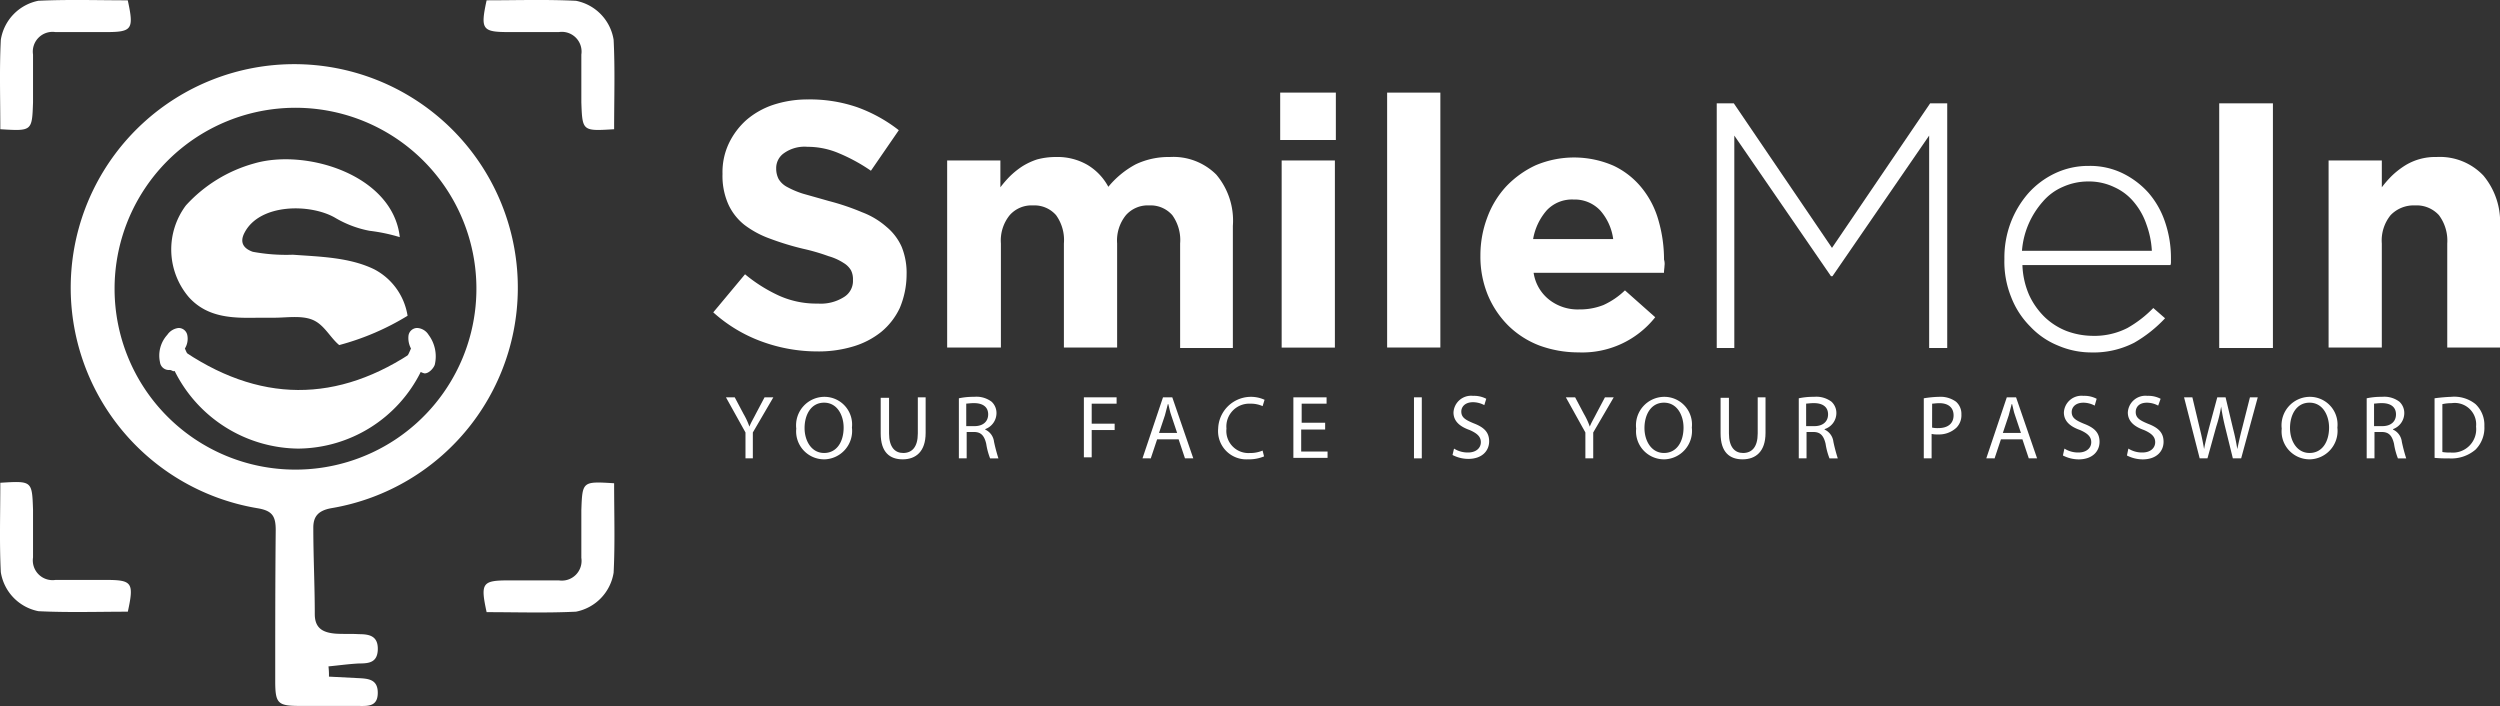 <svg xmlns="http://www.w3.org/2000/svg" width="212.473" height="60" viewBox="0 0 212.473 60">
  <rect x="0" y="0" width="212.473" height="60" fill="#333333" stroke="none"/>
  <g id="logo" transform="translate(-0.035 0.065)">
    <path id="Path_2" data-name="Path 2" d="M56.894,71.225c-.872,3.9-5.561,7.221-10.085,7.221-4.773,0-9.13-3.237-10.209-7.346Q46.747,78.259,56.894,71.225Z" transform="translate(-21.39 -41.631)" fill="#fff" fill-rule="evenodd"/>
    <path id="Path_3" data-name="Path 3" d="M55.52,67.681a1.219,1.219,0,0,0-.955-.581.755.755,0,0,0-.747.623,1.88,1.88,0,0,0,.208,1.121,10.417,10.417,0,0,1-19.215,0,1.569,1.569,0,0,0,.208-1.121.755.755,0,0,0-.747-.623,1.344,1.344,0,0,0-.955.581,2.619,2.619,0,0,0-.623,2.324.759.759,0,0,0,.83.664h0c.166,0,.291.166.415.083a11.868,11.868,0,0,0,10.5,6.6,11.741,11.741,0,0,0,10.417-6.516,1.123,1.123,0,0,0,.332.125h0c.415,0,.83-.54.872-.789A3.059,3.059,0,0,0,55.52,67.681Z" transform="translate(-19.062 -39.291)" fill="#fff"/>
    <path id="Path_4" data-name="Path 4" d="M161.954,38.021a5.847,5.847,0,0,1-1.577,2.034,6.959,6.959,0,0,1-2.407,1.245,10.184,10.184,0,0,1-3.071.415,13.72,13.72,0,0,1-4.648-.83,12.581,12.581,0,0,1-4.15-2.49l2.7-3.237a12.989,12.989,0,0,0,2.905,1.826,7.72,7.72,0,0,0,3.279.664,3.667,3.667,0,0,0,2.2-.54,1.6,1.6,0,0,0,.789-1.453v-.042a1.684,1.684,0,0,0-.166-.789,1.779,1.779,0,0,0-.623-.623,4.7,4.7,0,0,0-1.287-.581A17.135,17.135,0,0,0,153.778,33a23.378,23.378,0,0,1-2.864-.872,8.113,8.113,0,0,1-2.158-1.162,4.75,4.75,0,0,1-1.37-1.743,5.926,5.926,0,0,1-.5-2.573v-.042a5.714,5.714,0,0,1,.54-2.573,6.286,6.286,0,0,1,1.494-1.992,6.805,6.805,0,0,1,2.283-1.287,9.339,9.339,0,0,1,2.947-.457,12.336,12.336,0,0,1,4.192.664,12.756,12.756,0,0,1,3.528,1.951L159.5,26.359a14.872,14.872,0,0,0-2.739-1.494,6.755,6.755,0,0,0-2.656-.54,3.006,3.006,0,0,0-1.992.54,1.539,1.539,0,0,0-.664,1.287v.042a1.929,1.929,0,0,0,.207.872,1.831,1.831,0,0,0,.706.664,7.5,7.5,0,0,0,1.37.581c.581.166,1.328.374,2.2.623a20.378,20.378,0,0,1,2.822.955,6.727,6.727,0,0,1,2.075,1.245,4.632,4.632,0,0,1,1.287,1.7,5.882,5.882,0,0,1,.415,2.366v.042A7.38,7.38,0,0,1,161.954,38.021Z" transform="translate(-85.446 -11.913)" fill="#fff"/>
    <path id="Path_5" data-name="Path 5" d="M213.8,48.327V39.446a3.623,3.623,0,0,0-.664-2.407,2.447,2.447,0,0,0-1.951-.83,2.476,2.476,0,0,0-1.992.83,3.414,3.414,0,0,0-.747,2.407v8.84h-4.524v-8.84a3.623,3.623,0,0,0-.664-2.407,2.447,2.447,0,0,0-1.951-.83,2.476,2.476,0,0,0-1.992.83,3.414,3.414,0,0,0-.747,2.407v8.84H194v-15.9h4.524v2.283a9.122,9.122,0,0,1,.83-.955,7,7,0,0,1,1.038-.83,5.722,5.722,0,0,1,1.245-.581,6.049,6.049,0,0,1,1.577-.208,5.1,5.1,0,0,1,2.7.664,4.826,4.826,0,0,1,1.785,1.868,7.722,7.722,0,0,1,2.324-1.909,6.5,6.5,0,0,1,2.905-.623,5.161,5.161,0,0,1,3.943,1.494,6.055,6.055,0,0,1,1.411,4.358V48.327Z" transform="translate(-113.467 -18.816)" fill="#fff"/>
    <path id="Path_6" data-name="Path 6" d="M262.2,22.926V18.9h4.731v4.026H262.2Zm.125,17.68V24.669h4.524v15.9h-4.524Z" transform="translate(-153.363 -11.094)" fill="#fff"/>
    <path id="Path_7" data-name="Path 7" d="M284.1,40.605V18.9h4.524V40.564H284.1Z" transform="translate(-166.174 -11.094)" fill="#fff"/>
    <path id="Path_8" data-name="Path 8" d="M318.846,41.413c0,.166-.042.332-.042.581H307.724a3.571,3.571,0,0,0,1.37,2.324,3.926,3.926,0,0,0,2.532.789,5.375,5.375,0,0,0,2.034-.374,6.5,6.5,0,0,0,1.826-1.245l2.573,2.283a7.9,7.9,0,0,1-6.516,2.988,9.619,9.619,0,0,1-3.32-.581,7.683,7.683,0,0,1-2.656-1.7,8.02,8.02,0,0,1-1.743-2.615,8.6,8.6,0,0,1-.622-3.32V40.5a9.093,9.093,0,0,1,.581-3.2,7.884,7.884,0,0,1,1.619-2.656,8.279,8.279,0,0,1,2.49-1.785,8.389,8.389,0,0,1,6.64.042,6.832,6.832,0,0,1,2.407,1.909,7.656,7.656,0,0,1,1.411,2.781,11.959,11.959,0,0,1,.457,3.237v.042A1.236,1.236,0,0,1,318.846,41.413Zm-5.437-4.69a2.972,2.972,0,0,0-2.283-.955,2.942,2.942,0,0,0-2.283.913,5,5,0,0,0-1.162,2.449h6.806A4.6,4.6,0,0,0,313.409,36.724Z" transform="translate(-177.348 -18.875)" fill="#fff"/>
    <path id="Path_9" data-name="Path 9" d="M369.653,41.892V23.839l-8.217,11.952h-.125l-8.217-11.952V41.892H351.6V21.1h1.453l8.342,12.284L369.736,21.1h1.453V41.892Z" transform="translate(-205.661 -12.381)" fill="#fff"/>
    <path id="Path_10" data-name="Path 10" d="M412.617,44.9a6.306,6.306,0,0,0,1.328,1.868,5.69,5.69,0,0,0,1.826,1.162,6.426,6.426,0,0,0,2.158.415,6.171,6.171,0,0,0,3.03-.664,9.75,9.75,0,0,0,2.2-1.7l1,.872a11.289,11.289,0,0,1-2.615,2.075,7.541,7.541,0,0,1-3.652.83,7.15,7.15,0,0,1-2.822-.581,6.682,6.682,0,0,1-2.366-1.619,7.176,7.176,0,0,1-1.619-2.49,8.041,8.041,0,0,1-.581-3.237v-.042a8.4,8.4,0,0,1,.539-3.071,8.289,8.289,0,0,1,1.494-2.49,7.149,7.149,0,0,1,2.283-1.7,6.574,6.574,0,0,1,2.864-.623,6.32,6.32,0,0,1,2.864.623,7.159,7.159,0,0,1,2.2,1.66,7.339,7.339,0,0,1,1.411,2.49,9.414,9.414,0,0,1,.5,3.113v.291a.617.617,0,0,1-.042.249H412.036A6.9,6.9,0,0,0,412.617,44.9Zm10.417-3.818a7.686,7.686,0,0,0-.457-2.2,5.855,5.855,0,0,0-1.038-1.868,4.6,4.6,0,0,0-1.66-1.287,5,5,0,0,0-2.283-.5,5.24,5.24,0,0,0-2.117.457,4.641,4.641,0,0,0-1.7,1.245,7.211,7.211,0,0,0-1.2,1.868,7.087,7.087,0,0,0-.581,2.324h11.039Z" transform="translate(-240.117 -19.869)" fill="#fff"/>
    <path id="Path_11" data-name="Path 11" d="M454.5,41.892V21.1h4.565V41.892Z" transform="translate(-265.856 -12.381)" fill="#fff"/>
    <path id="Path_12" data-name="Path 12" d="M486.985,48.327V39.446a3.621,3.621,0,0,0-.706-2.407,2.565,2.565,0,0,0-2.034-.83,2.717,2.717,0,0,0-2.075.83,3.413,3.413,0,0,0-.747,2.407v8.84H476.9v-15.9h4.524v2.283a9.113,9.113,0,0,1,.83-.955,7,7,0,0,1,1.038-.83,4.854,4.854,0,0,1,2.781-.789,5.1,5.1,0,0,1,3.984,1.577,6.15,6.15,0,0,1,1.411,4.316V48.286h-4.482Z" transform="translate(-278.96 -18.816)" fill="#fff"/>
    <g id="Group_1" data-name="Group 1" transform="translate(61.733 33.578)">
      <path id="Path_13" data-name="Path 13" d="M150.36,86.488v-2.2L148.7,81.3h.747l.747,1.411a6.259,6.259,0,0,1,.5,1.079h0c.125-.332.332-.664.54-1.079l.747-1.411h.747l-1.743,2.988v2.2Z" transform="translate(-148.7 -81.175)" fill="#fff"/>
      <path id="Path_14" data-name="Path 14" d="M165.424,86.512A2.376,2.376,0,0,1,163.1,83.9a2.418,2.418,0,0,1,2.407-2.7,2.352,2.352,0,0,1,2.324,2.615,2.419,2.419,0,0,1-2.407,2.7Zm.042-.54c1.079,0,1.66-.955,1.66-2.158,0-1.038-.54-2.117-1.66-2.117s-1.66,1.038-1.66,2.158c0,1.079.581,2.117,1.66,2.117Z" transform="translate(-157.124 -81.117)" fill="#fff"/>
      <path id="Path_15" data-name="Path 15" d="M181.106,81.3v3.071c0,1.162.5,1.66,1.2,1.66.747,0,1.245-.5,1.245-1.66V81.3h.664v3.03c0,1.577-.83,2.241-1.951,2.241-1.079,0-1.868-.581-1.868-2.2v-3.03h.706Z" transform="translate(-167.244 -81.175)" fill="#fff"/>
      <path id="Path_16" data-name="Path 16" d="M196.4,81.325a5.878,5.878,0,0,1,1.287-.125,2.144,2.144,0,0,1,1.494.415,1.306,1.306,0,0,1,.415,1,1.453,1.453,0,0,1-.955,1.328v.042a1.3,1.3,0,0,1,.747,1.038,14.056,14.056,0,0,0,.374,1.411h-.706a5.779,5.779,0,0,1-.332-1.245c-.166-.706-.457-1-1.038-1h-.623v2.241H196.4Zm.664,2.366h.664c.706,0,1.162-.374,1.162-1,0-.664-.5-.955-1.2-.955-.332,0-.54.041-.664.041V83.69Z" transform="translate(-176.604 -81.117)" fill="#fff"/>
      <path id="Path_17" data-name="Path 17" d="M222,81.3h2.781v.54h-2.117v1.7h1.951v.54h-1.951V86.4H222Z" transform="translate(-191.58 -81.175)" fill="#fff"/>
      <path id="Path_18" data-name="Path 18" d="M235.245,84.869l-.54,1.619H234l1.743-5.188h.789l1.785,5.188h-.706l-.54-1.619Zm1.7-.54-.5-1.494c-.124-.332-.166-.664-.249-.955h-.042c-.083.291-.166.623-.249.955l-.5,1.494Z" transform="translate(-198.599 -81.175)" fill="#fff"/>
      <path id="Path_19" data-name="Path 19" d="M253.4,86.263a3.332,3.332,0,0,1-1.37.249A2.4,2.4,0,0,1,249.5,83.9a2.789,2.789,0,0,1,3.943-2.449l-.166.54a2.419,2.419,0,0,0-1.038-.208,1.94,1.94,0,0,0-2.034,2.117,1.877,1.877,0,0,0,1.992,2.075,2.626,2.626,0,0,0,1.079-.208Z" transform="translate(-207.667 -81.117)" fill="#fff"/>
      <path id="Path_20" data-name="Path 20" d="M267.556,84.039h-1.992v1.868h2.241v.54H264.9V81.3h2.822v.54h-2.117v1.619H267.6v.581Z" transform="translate(-216.675 -81.175)" fill="#fff"/>
      <path id="Path_21" data-name="Path 21" d="M290.264,81.3v5.188H289.6V81.3Z" transform="translate(-231.125 -81.175)" fill="#fff"/>
      <path id="Path_22" data-name="Path 22" d="M297.625,85.482a2.166,2.166,0,0,0,1.2.332c.664,0,1.079-.374,1.079-.872,0-.457-.291-.747-.955-1.038-.83-.291-1.37-.747-1.37-1.494A1.5,1.5,0,0,1,299.243,81a2.223,2.223,0,0,1,1.121.249l-.166.54a2.06,2.06,0,0,0-.955-.249c-.706,0-1,.415-1,.789,0,.5.332.706,1.038,1,.872.332,1.328.747,1.328,1.536s-.581,1.494-1.785,1.494a2.972,2.972,0,0,1-1.328-.332Z" transform="translate(-235.746 -81)" fill="#fff"/>
      <path id="Path_23" data-name="Path 23" d="M322.36,86.488v-2.2L320.7,81.3h.789l.747,1.411a6.258,6.258,0,0,1,.5,1.079h0c.125-.332.332-.664.54-1.079l.747-1.411h.747l-1.743,2.988v2.2Z" transform="translate(-249.318 -81.175)" fill="#fff"/>
      <path id="Path_24" data-name="Path 24" d="M337.424,86.512A2.376,2.376,0,0,1,335.1,83.9a2.418,2.418,0,0,1,2.407-2.7,2.352,2.352,0,0,1,2.324,2.615,2.419,2.419,0,0,1-2.407,2.7Zm.042-.54c1.079,0,1.66-.955,1.66-2.158,0-1.038-.54-2.117-1.66-2.117s-1.66,1.038-1.66,2.158c0,1.079.581,2.117,1.66,2.117Z" transform="translate(-257.742 -81.117)" fill="#fff"/>
      <path id="Path_25" data-name="Path 25" d="M353.105,81.3v3.071c0,1.162.5,1.66,1.2,1.66.747,0,1.245-.5,1.245-1.66V81.3h.664v3.03c0,1.577-.83,2.241-1.951,2.241-1.079,0-1.868-.581-1.868-2.2v-3.03h.706Z" transform="translate(-267.862 -81.175)" fill="#fff"/>
      <path id="Path_26" data-name="Path 26" d="M368.4,81.325a5.878,5.878,0,0,1,1.287-.125,2.144,2.144,0,0,1,1.494.415,1.306,1.306,0,0,1,.415,1,1.434,1.434,0,0,1-1,1.328v.042a1.3,1.3,0,0,1,.747,1.038,14.036,14.036,0,0,0,.374,1.411h-.706a5.779,5.779,0,0,1-.332-1.245c-.166-.706-.457-1-1.038-1h-.581v2.241H368.4Zm.664,2.366h.664c.706,0,1.162-.374,1.162-1,0-.664-.5-.955-1.2-.955-.332,0-.54.041-.664.041V83.69Z" transform="translate(-277.222 -81.117)" fill="#fff"/>
      <path id="Path_27" data-name="Path 27" d="M394,81.325a8.971,8.971,0,0,1,1.287-.125,2.244,2.244,0,0,1,1.453.415,1.376,1.376,0,0,1,.457,1.079,1.5,1.5,0,0,1-.415,1.121,2.165,2.165,0,0,1-1.577.581,2.193,2.193,0,0,1-.54-.042v2.075H394Zm.706,2.49a2.192,2.192,0,0,0,.539.042c.83,0,1.287-.415,1.287-1.079,0-.706-.5-1.038-1.2-1.038-.29,0-.5.041-.622.041Z" transform="translate(-292.197 -81.117)" fill="#fff"/>
      <path id="Path_28" data-name="Path 28" d="M408.045,84.869l-.539,1.619H406.8l1.743-5.188h.788l1.785,5.188h-.706l-.54-1.619Zm1.7-.54-.5-1.494c-.125-.332-.166-.664-.249-.955h-.041c-.083.291-.166.623-.249.955l-.5,1.494Z" transform="translate(-299.685 -81.175)" fill="#fff"/>
      <path id="Path_29" data-name="Path 29" d="M422.625,85.482a2.165,2.165,0,0,0,1.2.332c.664,0,1.079-.374,1.079-.872,0-.457-.291-.747-.955-1.038-.83-.291-1.37-.747-1.37-1.494A1.5,1.5,0,0,1,424.243,81a2.223,2.223,0,0,1,1.121.249l-.166.581a2.06,2.06,0,0,0-.955-.249c-.706,0-1,.415-1,.789,0,.5.332.706,1.038,1,.872.332,1.328.747,1.328,1.536s-.581,1.494-1.785,1.494a2.972,2.972,0,0,1-1.328-.332Z" transform="translate(-308.869 -81)" fill="#fff"/>
      <path id="Path_30" data-name="Path 30" d="M435.724,85.482a2.166,2.166,0,0,0,1.2.332c.664,0,1.079-.374,1.079-.872,0-.457-.291-.747-.955-1.038-.83-.291-1.37-.747-1.37-1.494A1.5,1.5,0,0,1,437.343,81a2.223,2.223,0,0,1,1.121.249l-.207.581a2.06,2.06,0,0,0-.955-.249c-.706,0-.954.415-.954.789,0,.5.332.706,1.038,1,.872.332,1.328.747,1.328,1.536s-.581,1.494-1.785,1.494a2.972,2.972,0,0,1-1.328-.332Z" transform="translate(-316.533 -81)" fill="#fff"/>
      <path id="Path_31" data-name="Path 31" d="M448.628,86.488,447.3,81.3h.706l.622,2.615c.166.664.291,1.287.374,1.785h0c.083-.5.249-1.121.415-1.785l.706-2.615h.705l.623,2.615a17.214,17.214,0,0,1,.373,1.785h0c.125-.581.249-1.162.415-1.785L452.9,81.3h.664l-1.411,5.188h-.706l-.664-2.7a17.332,17.332,0,0,1-.332-1.7h0a11.151,11.151,0,0,1-.415,1.7l-.747,2.7Z" transform="translate(-323.377 -81.175)" fill="#fff"/>
      <path id="Path_32" data-name="Path 32" d="M469.624,86.512A2.376,2.376,0,0,1,467.3,83.9a2.418,2.418,0,0,1,2.407-2.7,2.352,2.352,0,0,1,2.324,2.615,2.418,2.418,0,0,1-2.407,2.7Zm.041-.54c1.079,0,1.66-.955,1.66-2.158,0-1.038-.54-2.117-1.66-2.117s-1.66,1.038-1.66,2.158c0,1.079.581,2.117,1.66,2.117Z" transform="translate(-335.077 -81.117)" fill="#fff"/>
      <path id="Path_33" data-name="Path 33" d="M484.7,81.325a5.877,5.877,0,0,1,1.286-.125,2.144,2.144,0,0,1,1.494.415,1.306,1.306,0,0,1,.415,1,1.453,1.453,0,0,1-.955,1.328v.042a1.3,1.3,0,0,1,.747,1.038,14.076,14.076,0,0,0,.373,1.411h-.706a5.779,5.779,0,0,1-.332-1.245c-.166-.706-.456-1-1.038-1h-.622v2.241H484.7Zm.664,2.366h.664c.706,0,1.162-.374,1.162-1,0-.664-.5-.955-1.2-.955-.332,0-.539.041-.664.041V83.69Z" transform="translate(-345.255 -81.117)" fill="#fff"/>
      <path id="Path_34" data-name="Path 34" d="M498.6,81.325a13.739,13.739,0,0,1,1.411-.125,2.885,2.885,0,0,1,2.075.623,2.428,2.428,0,0,1,.747,1.868,2.629,2.629,0,0,1-.747,1.992,3.15,3.15,0,0,1-2.283.747,10.143,10.143,0,0,1-1.2-.042Zm.664,4.565a3.15,3.15,0,0,0,.664.041,1.99,1.99,0,0,0,2.2-2.2,1.821,1.821,0,0,0-2.075-1.992,3.5,3.5,0,0,0-.789.083Z" transform="translate(-353.387 -81.117)" fill="#fff"/>
    </g>
    <path id="Path_35" data-name="Path 35" d="M36.581,65.294l2.449.125c.872.042,1.7.083,1.7,1.245,0,1.245-.913,1.121-1.743,1.121H34.215c-1.992,0-2.2-.166-2.2-2.158,0-4.275,0-8.549.042-12.782,0-1.2-.291-1.66-1.577-1.868a19,19,0,1,1,6.308,0c-1.162.208-1.536.747-1.536,1.66,0,2.449.125,4.9.125,7.346,0,1.245.747,1.577,1.785,1.66.664.042,1.328,0,1.951.042.872,0,1.66.125,1.619,1.328-.042,1.079-.747,1.162-1.577,1.162-.872.042-1.743.166-2.615.249A6.129,6.129,0,0,1,36.581,65.294ZM33.717,47.7A15.376,15.376,0,1,0,18.362,32.342,15.365,15.365,0,0,0,33.717,47.7Z" transform="translate(-8.589 -7.853)" fill="#fff" fill-rule="evenodd"/>
    <path id="Path_36" data-name="Path 36" d="M110.17,98.813c0,2.615.083,5.1-.042,7.595a4.018,4.018,0,0,1-3.2,3.32c-2.532.124-5.1.041-7.595.041-.54-2.49-.374-2.7,1.909-2.7h4.233a1.677,1.677,0,0,0,1.909-1.909V101.1C107.472,98.647,107.472,98.647,110.17,98.813Z" transform="translate(-57.941 -57.807)" fill="#fff" fill-rule="evenodd"/>
    <path id="Path_37" data-name="Path 37" d="M.062,98.713c0,2.615-.083,5.1.042,7.595a4.018,4.018,0,0,0,3.2,3.32c2.532.125,5.1.042,7.595.042.54-2.49.374-2.7-1.909-2.7H4.751a1.677,1.677,0,0,1-1.909-1.909V101C2.759,98.547,2.759,98.547.062,98.713Z" transform="translate(0 -57.748)" fill="#fff" fill-rule="evenodd"/>
    <path id="Path_38" data-name="Path 38" d="M.062,10.918c0-2.615-.083-5.1.042-7.595A4.018,4.018,0,0,1,3.3,0C5.83-.121,8.4-.038,10.894-.038c.54,2.49.374,2.7-1.909,2.7H4.751A1.677,1.677,0,0,0,2.842,4.568V8.636C2.759,11.084,2.759,11.084.062,10.918Z" transform="translate(0 0)" fill="#fff" fill-rule="evenodd"/>
    <path id="Path_39" data-name="Path 39" d="M110.17,10.918c0-2.615.083-5.1-.042-7.595a4.018,4.018,0,0,0-3.2-3.32c-2.532-.125-5.1-.042-7.595-.042-.54,2.49-.374,2.7,1.909,2.7h4.233a1.677,1.677,0,0,1,1.909,1.909V8.636C107.472,11.084,107.472,11.084,110.17,10.918Z" transform="translate(-57.941 0)" fill="#fff" fill-rule="evenodd"/>
    <path id="Path_40" data-name="Path 40" d="M42.561,46.019h1.328c1.079,0,2.49-.249,3.445.291.83.457,1.328,1.453,2.034,2.034a21.917,21.917,0,0,0,5.81-2.49,5.4,5.4,0,0,0-2.822-3.943c-2.117-1.038-4.69-1.079-6.931-1.245a15.486,15.486,0,0,1-3.4-.249c-.83-.291-1.121-.83-.706-1.619,1.287-2.49,5.561-2.49,7.678-1.287a9.038,9.038,0,0,0,2.947,1.121,14.783,14.783,0,0,1,2.573.54c-.581-5.271-7.927-7.553-12.367-6.267a12.268,12.268,0,0,0-5.81,3.569,6.244,6.244,0,0,0,.249,7.8C38.2,46.061,40.4,46.061,42.561,46.019Z" transform="translate(-20.504 -19.082)" fill="#fff" fill-rule="evenodd"/>
  </g>
</svg>

